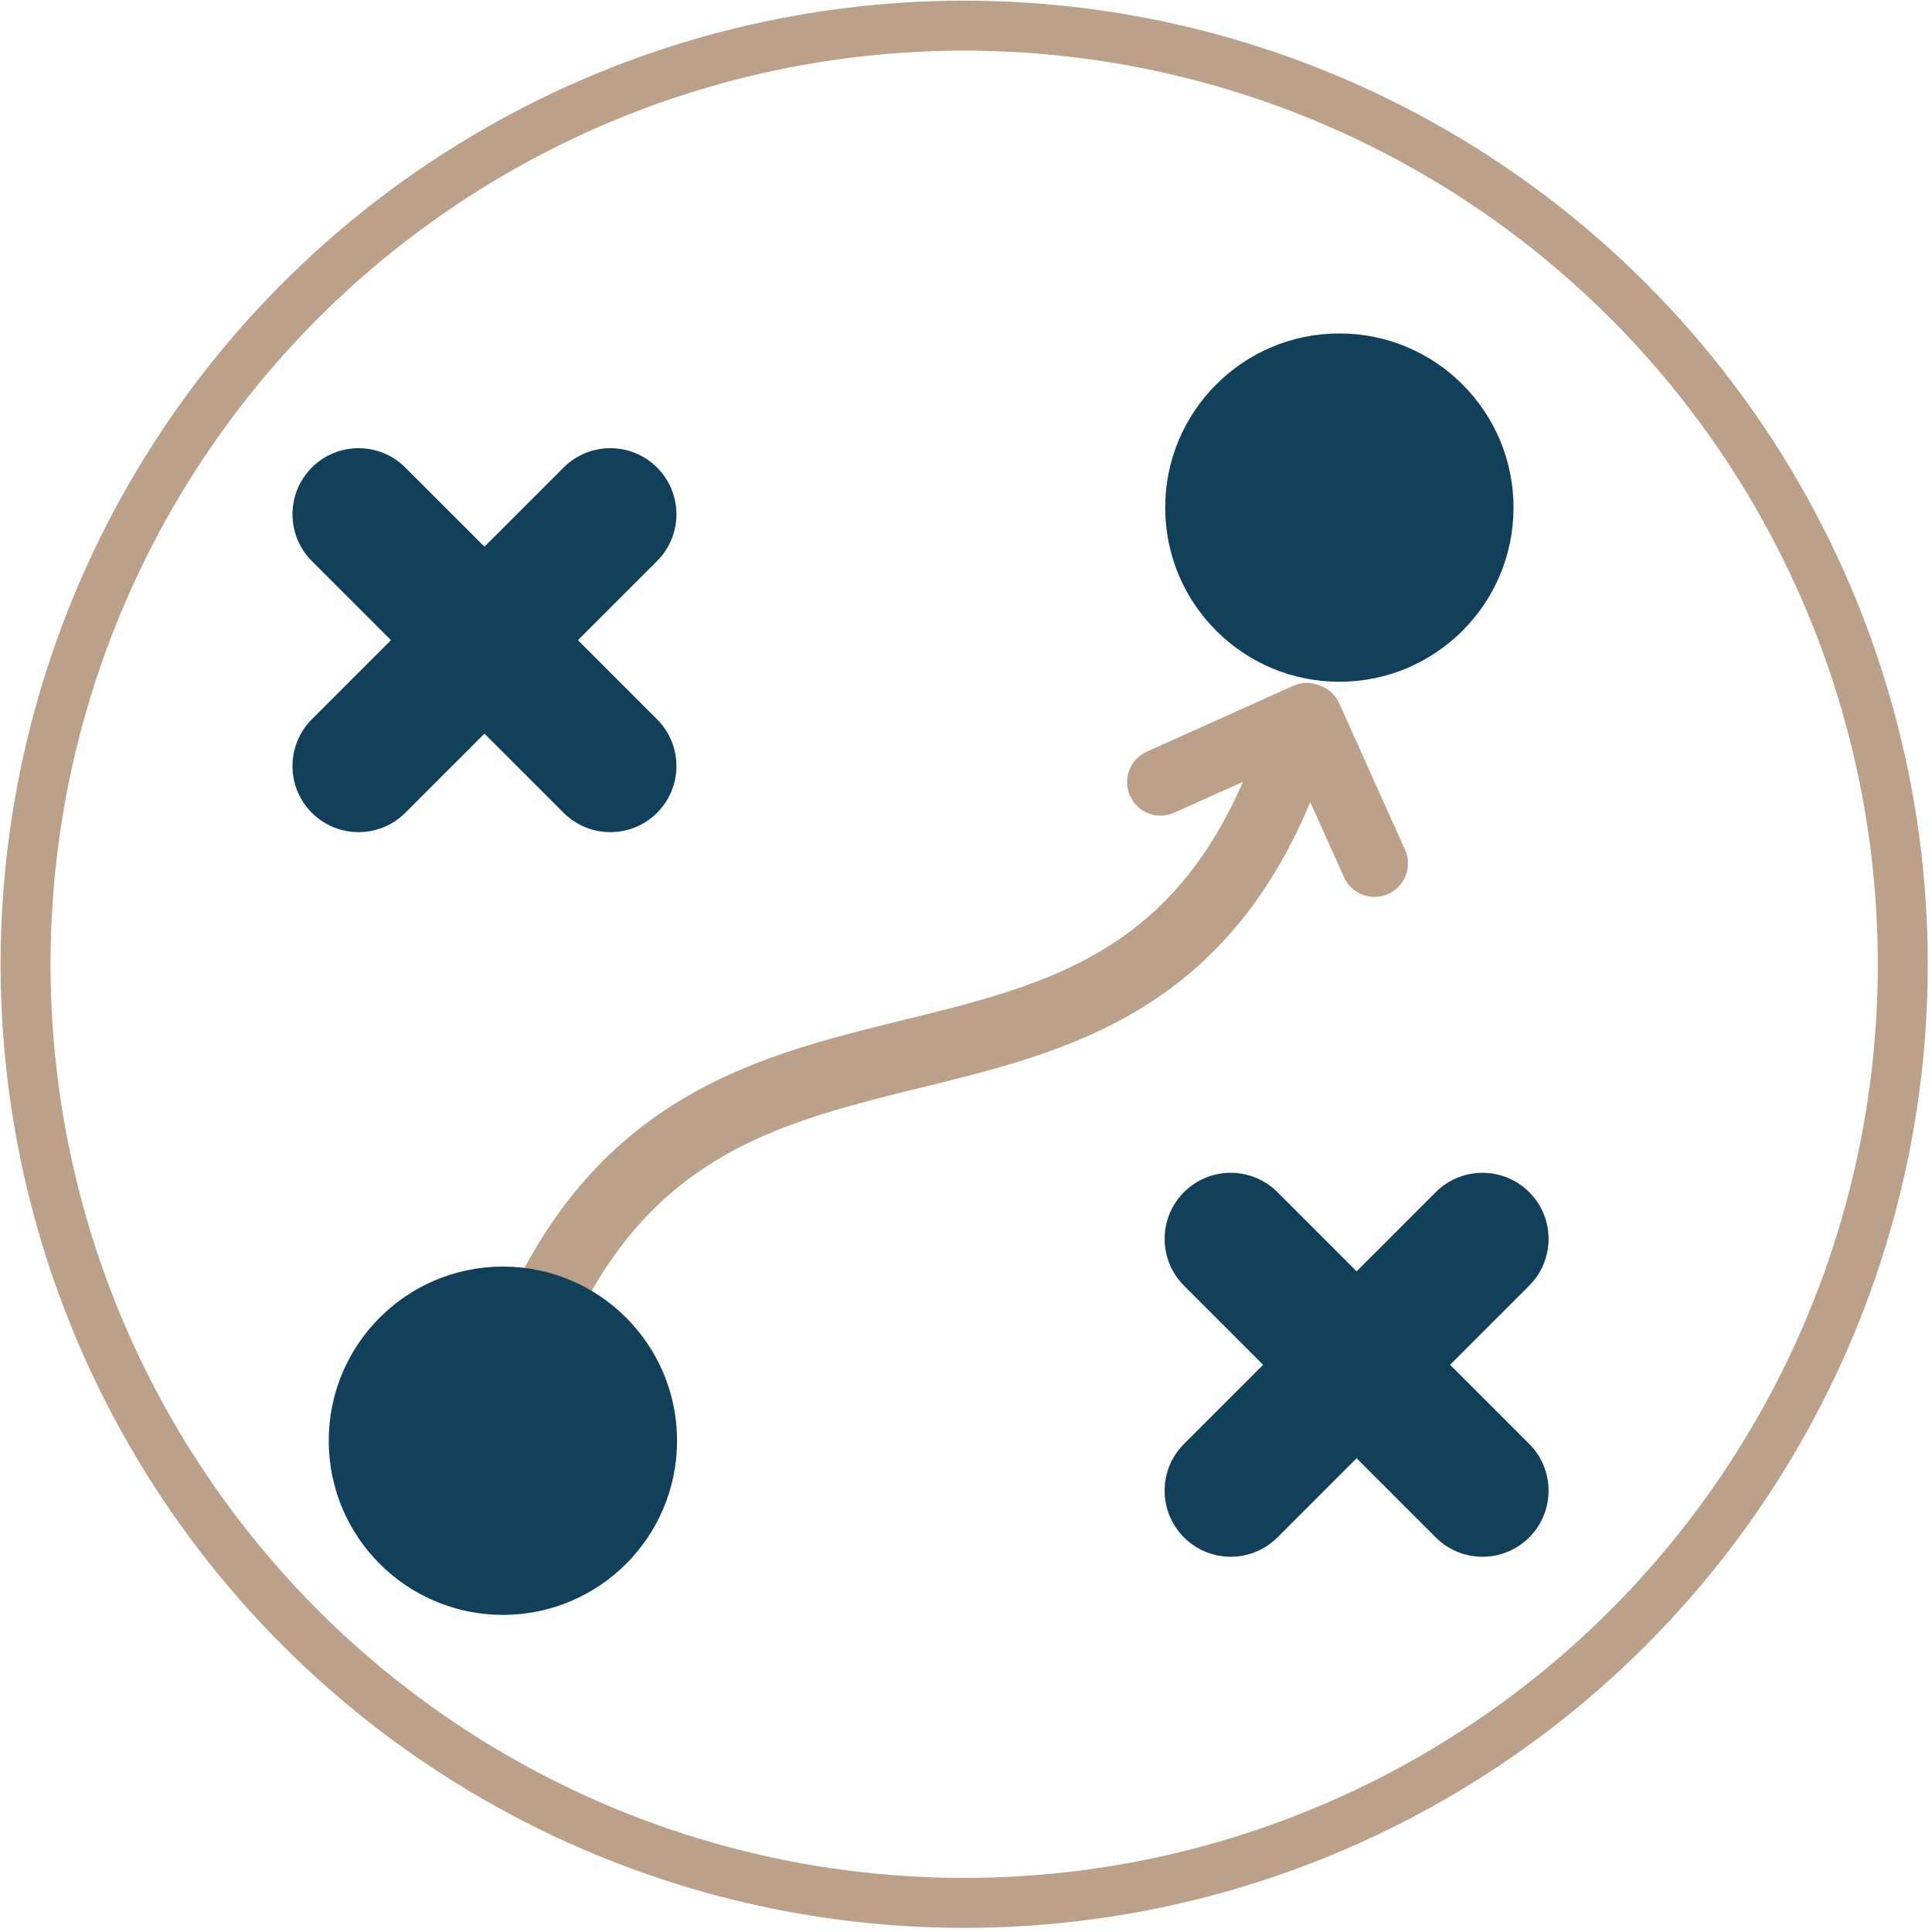 <?xml version="1.0" encoding="UTF-8" standalone="no"?>
<!DOCTYPE svg PUBLIC "-//W3C//DTD SVG 1.1//EN" "http://www.w3.org/Graphics/SVG/1.1/DTD/svg11.dtd">
<svg width="129px" height="129px" version="1.1" xmlns="http://www.w3.org/2000/svg" xmlns:xlink="http://www.w3.org/1999/xlink" xml:space="preserve" xmlns:serif="http://www.serif.com/" style="fill-rule:evenodd;clip-rule:evenodd;stroke-linecap:round;stroke-linejoin:round;stroke-miterlimit:1.5;">
    <g transform="matrix(0.316,0,0,0.316,-114.928,-115.548)">
        <g transform="matrix(0.824,0,0,0.824,91.999,50.583)">
            <circle cx="576.975" cy="629.644" r="240.689" style="fill:none;stroke:rgb(187,160,138);stroke-width:12.81px;"/>
        </g>
        <g transform="matrix(0.707,-0.707,0.707,0.707,-377.468,471.177)">
            <path d="M561.549,603.624L537.895,603.624C530.185,603.624 523.926,609.883 523.926,617.593C523.926,625.302 530.185,631.562 537.895,631.562L561.549,631.562L561.549,655.216C561.549,662.926 567.808,669.185 575.518,669.185C583.227,669.185 589.487,662.926 589.487,655.216L589.487,631.562L613.141,631.562C620.851,631.562 627.11,625.302 627.11,617.593C627.11,609.883 620.851,603.624 613.141,603.624L589.487,603.624L589.487,579.97C589.487,572.26 583.227,566.001 575.518,566.001C567.808,566.001 561.549,572.26 561.549,579.97L561.549,603.624Z" style="fill:rgb(18,64,90);"/>
        </g>
        <g transform="matrix(0.935,0.355,-0.355,0.935,293.197,-156.921)">
            <path d="M563.427,499.893C565.306,499.838 567.203,500.527 568.635,501.96L592.608,525.933C595.368,528.692 595.368,533.173 592.608,535.932C589.849,538.692 585.368,538.692 582.608,535.932L563.427,516.751L544.246,535.932C541.487,538.692 537.006,538.692 534.246,535.932C531.487,533.173 531.487,528.692 534.246,525.933L558.22,501.96C559.652,500.527 561.548,499.838 563.427,499.893Z" style="fill:rgb(187,160,138);"/>
        </g>
        <g transform="matrix(0.707,-0.707,0.707,0.707,-193.185,624.287)">
            <path d="M561.549,603.624L537.895,603.624C530.185,603.624 523.926,609.883 523.926,617.593C523.926,625.302 530.185,631.562 537.895,631.562L561.549,631.562L561.549,655.216C561.549,662.926 567.808,669.185 575.518,669.185C583.227,669.185 589.487,662.926 589.487,655.216L589.487,631.562L613.141,631.562C620.851,631.562 627.11,625.302 627.11,617.593C627.11,609.883 620.851,603.624 613.141,603.624L589.487,603.624L589.487,579.97C589.487,572.26 583.227,566.001 575.518,566.001C567.808,566.001 561.549,572.26 561.549,579.97L561.549,603.624Z" style="fill:rgb(18,64,90);"/>
        </g>
        <path d="M469.959,665.092C503.146,548.568 604.72,626.805 638.071,520.371" style="fill:none;stroke:rgb(187,160,138);stroke-width:14.77px;"/>
        <g transform="matrix(1,0,0,1,10.524,37.696)">
            <circle cx="459.435" cy="632.386" r="36.799" style="fill:rgb(18,64,90);"/>
        </g>
        <g transform="matrix(1,0,0,1,187.266,-159.473)">
            <circle cx="459.435" cy="632.386" r="36.799" style="fill:rgb(18,64,90);"/>
        </g>
    </g>
</svg>
